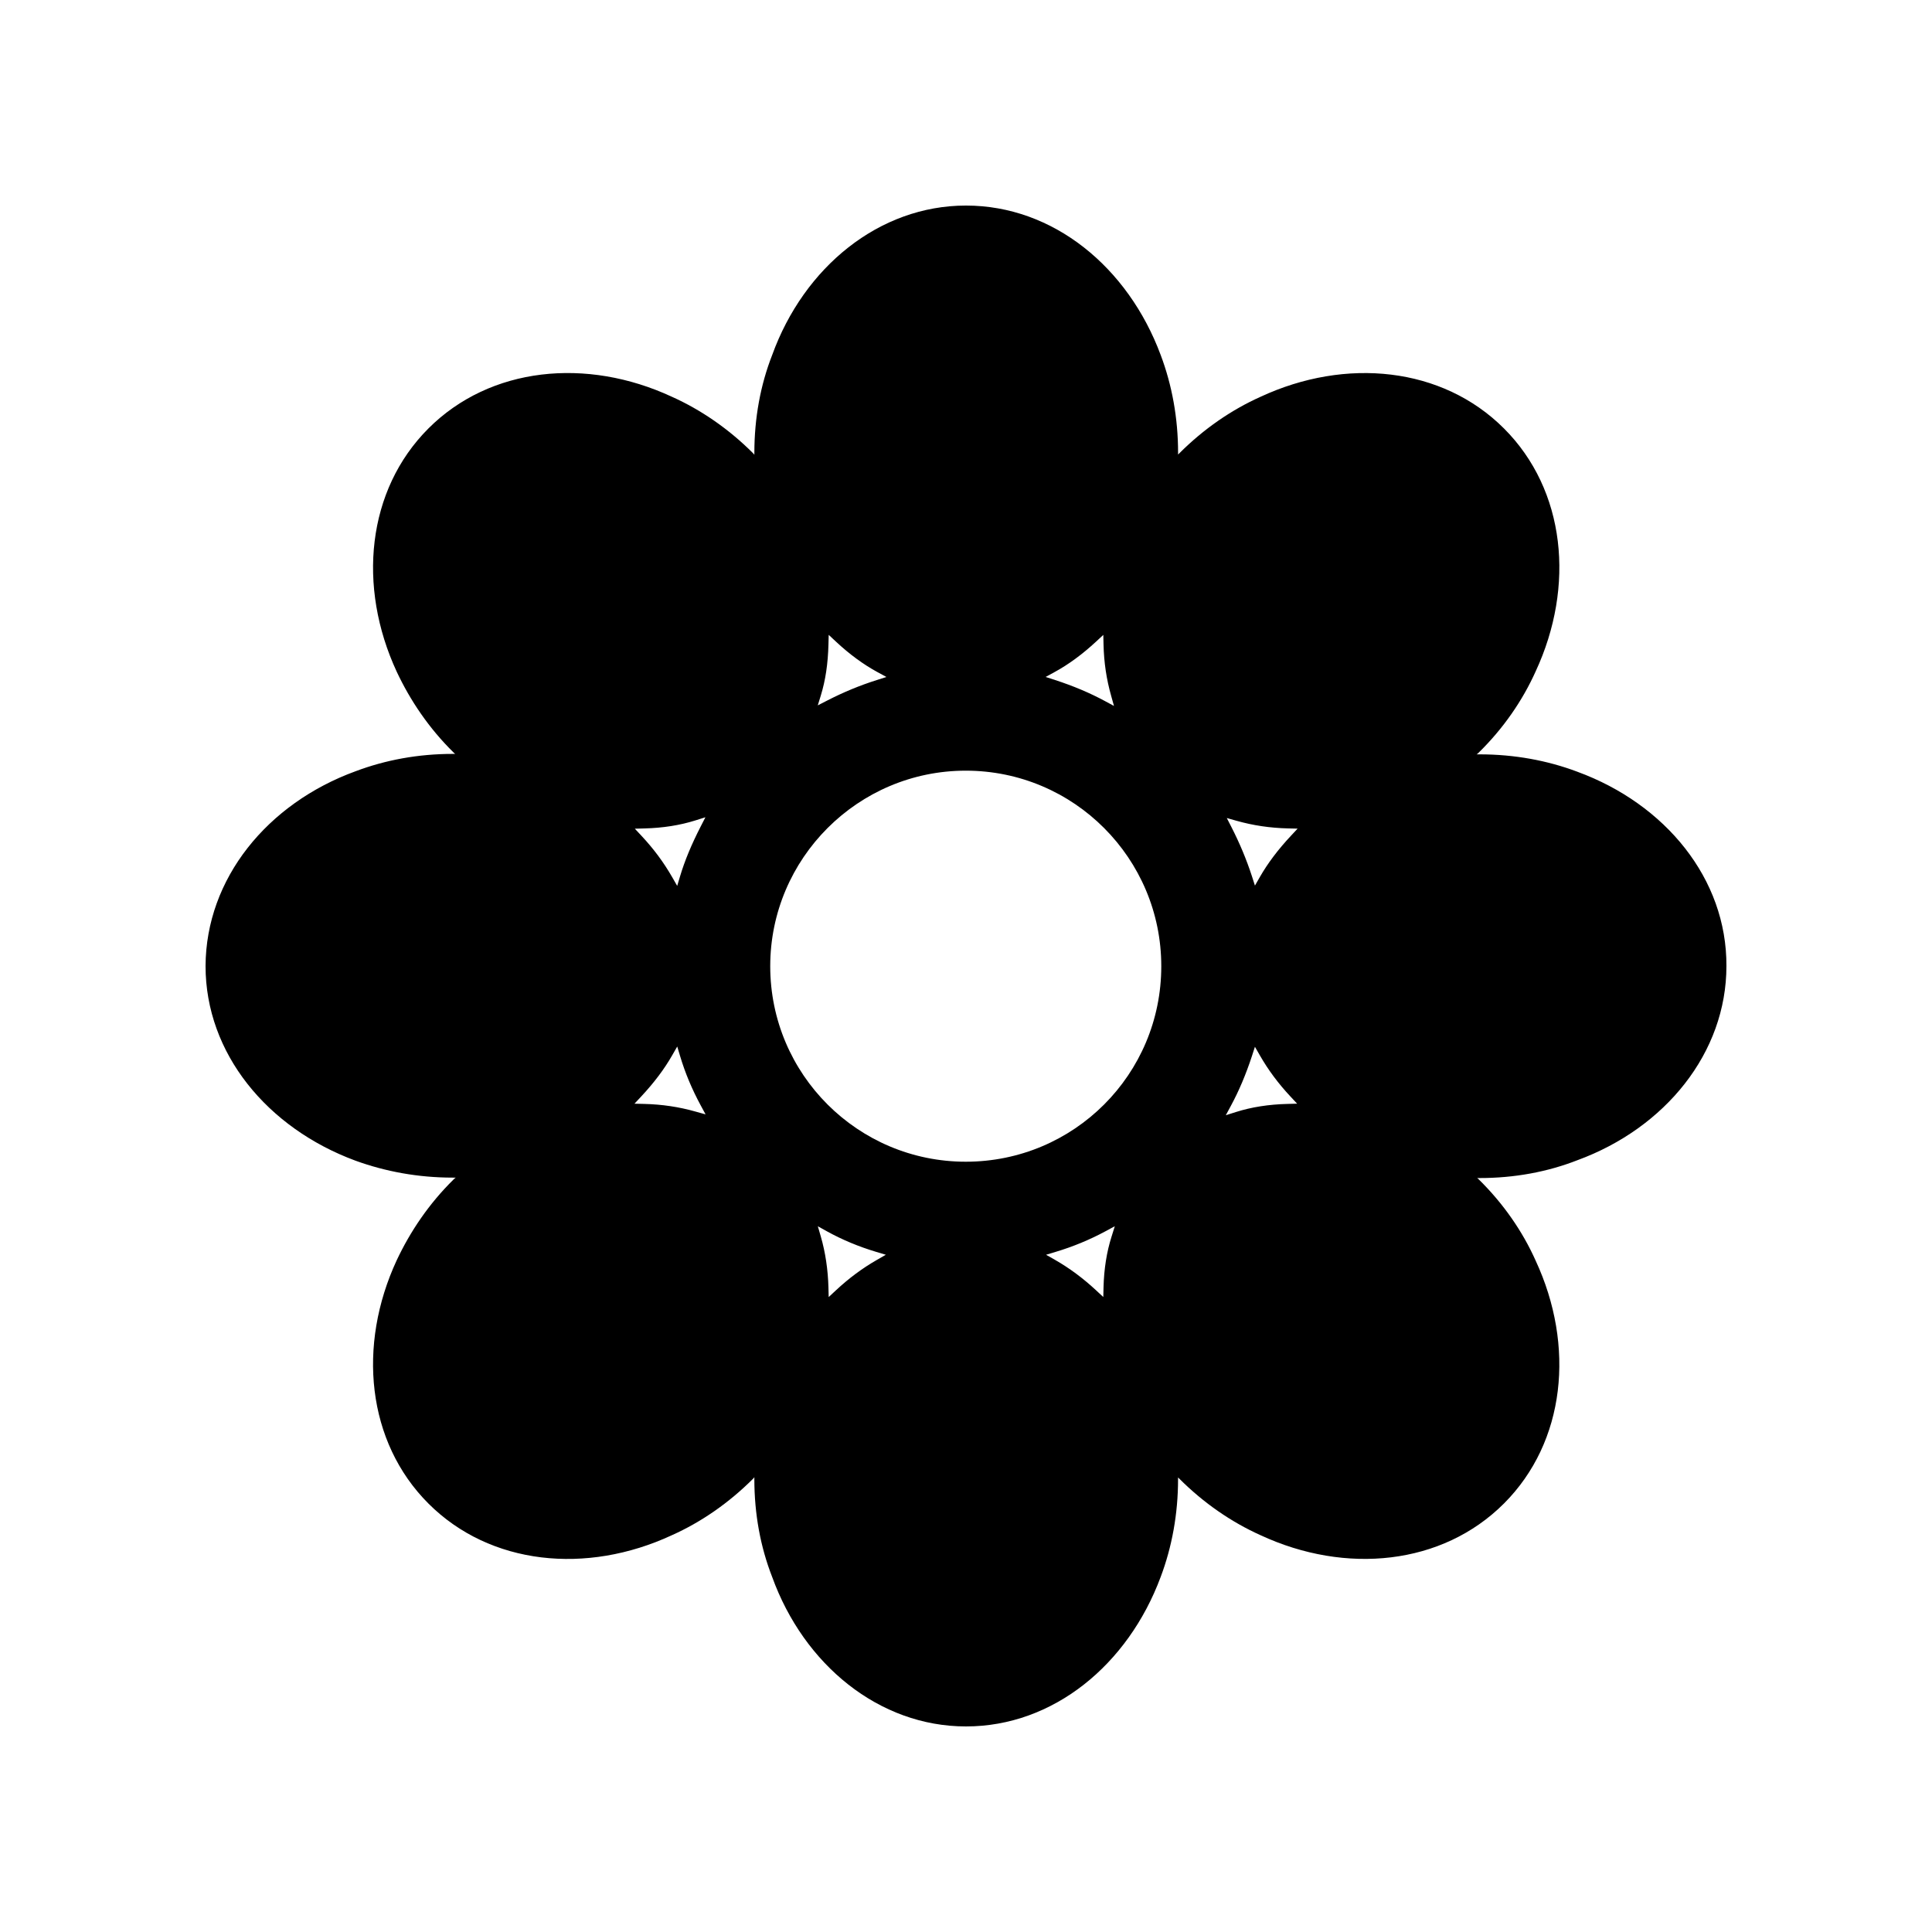 <?xml version="1.0" encoding="UTF-8"?>
<!-- The Best Svg Icon site in the world: iconSvg.co, Visit us! https://iconsvg.co -->
<svg fill="#000000" width="800px" height="800px" version="1.1" viewBox="144 144 512 512" xmlns="http://www.w3.org/2000/svg">
 <path d="m562.02 348.52c-7.945-2.996-16.703-4.609-25.91-4.609h-0.805c0.23-0.117 0.344-0.227 0.574-0.465 6.566-6.449 11.629-13.82 15.09-21.531 10.48-22.57 7.945-48.023-8.402-64.371-16.348-16.348-41.918-18.883-64.488-8.402-7.719 3.457-15.09 8.523-21.531 14.973-0.117 0.117-0.23 0.227-0.344 0.344v-0.465c0-9.211-1.613-17.961-4.609-25.91-8.648-23.262-28.449-39.609-51.598-39.609-23.035 0-42.949 16.348-51.363 39.613-3.109 7.945-4.719 16.703-4.719 25.91v0.574c0-0.117-0.227-0.344-0.344-0.465-6.449-6.449-13.82-11.516-21.539-14.973-22.57-10.48-48.133-7.945-64.488 8.402-16.348 16.348-18.883 41.918-8.402 64.488 3.566 7.598 8.523 14.973 15.09 21.422 0.117 0.117 0.344 0.344 0.465 0.344h-0.691c-9.211 0-17.852 1.613-25.797 4.606-23.383 8.535-39.621 28.449-39.734 51.602 0 23.148 16.348 42.949 39.727 51.59 7.949 2.883 16.586 4.492 25.797 4.492h0.805c-0.227 0.117-0.344 0.227-0.574 0.465-6.566 6.449-11.512 13.82-15.09 21.422-10.48 22.57-7.945 48.141 8.402 64.488 16.348 16.348 41.918 18.883 64.488 8.402 7.719-3.449 15.09-8.523 21.539-14.973 0.117-0.117 0.344-0.344 0.344-0.465v0.574c0 9.211 1.613 17.961 4.719 25.91 8.414 23.262 28.332 39.617 51.367 39.617 23.148 0 42.949-16.355 51.59-39.613 2.996-7.945 4.609-16.703 4.609-25.91v-0.465l0.344 0.344c6.449 6.449 13.816 11.512 21.531 14.973 22.57 10.48 48.141 7.945 64.488-8.402 16.348-16.348 18.883-41.805 8.402-64.371-3.449-7.719-8.523-15.09-15.09-21.539-0.117-0.117-0.344-0.344-0.465-0.344h0.691c9.211 0 17.961-1.613 25.91-4.719 23.273-8.527 39.512-28.445 39.512-51.477 0.113-23.152-16.238-42.953-39.5-51.477zm-247.21 15.023c4.856-0.121 9.402-0.836 13.504-2.133l2.629-0.828-1.258 2.457c-2.438 4.75-4.223 9.047-5.453 13.16l-0.77 2.57-1.336-2.328c-2.238-3.906-4.898-7.488-8.137-10.953l-1.754-1.875zm13.535 75.043c-4.422-1.258-8.887-1.918-13.645-2.035l-2.562-0.059 1.754-1.875c3.441-3.688 6.141-7.266 8.246-10.953l1.336-2.328 0.77 2.574c1.34 4.465 3.125 8.727 5.438 13.008l1.301 2.402zm95.109-116.47c3.723-2.023 7.438-4.758 11.059-8.121l1.875-1.742 0.059 2.559c0.109 4.758 0.777 9.219 2.035 13.645l0.73 2.621-2.398-1.293c-3.961-2.137-8.387-4.012-13.168-5.559l-2.539-0.828zm-61.93 6.199c1.234-4.012 1.898-8.434 2.023-13.512l0.066-2.562 1.875 1.754c3.602 3.367 7.32 6.098 11.047 8.121l2.379 1.293-2.578 0.816c-4.488 1.426-8.801 3.203-13.18 5.457l-2.438 1.25zm14.914 149.54c-3.891 2.227-7.473 4.883-10.953 8.133l-1.875 1.742-0.066-2.555c-0.121-4.68-0.816-9.355-2.031-13.516l-0.777-2.684 2.438 1.352c3.984 2.203 8.363 4.035 13.02 5.43l2.562 0.766zm62.145-6.172c-1.305 4.09-2.016 8.641-2.137 13.48l-0.059 2.562-1.875-1.742c-3.523-3.273-7.109-5.926-10.965-8.133l-2.328-1.324 2.574-0.777c4.57-1.371 8.996-3.203 13.133-5.43l2.508-1.352zm-38.648-19.816c-28.555 0-51.816-23.148-51.816-51.816 0-28.555 23.262-51.816 51.816-51.816 28.676 0 51.816 23.262 51.816 51.816 0.012 28.672-23.141 51.816-51.816 51.816zm85.246-15.316c-4.926 0.121-9.5 0.832-13.617 2.137l-2.711 0.855 1.352-2.508c2.137-3.945 4.004-8.379 5.566-13.16l0.797-2.465 1.293 2.246c2.227 3.898 4.891 7.477 8.141 10.953l1.754 1.875zm0.938-71.07c-3.445 3.688-6.141 7.266-8.254 10.953l-1.293 2.258-0.797-2.481c-1.449-4.457-3.238-8.73-5.457-13.074l-1.203-2.352 2.543 0.719c4.418 1.25 8.887 1.914 13.645 2.031l2.574 0.059z"/>
</svg>
